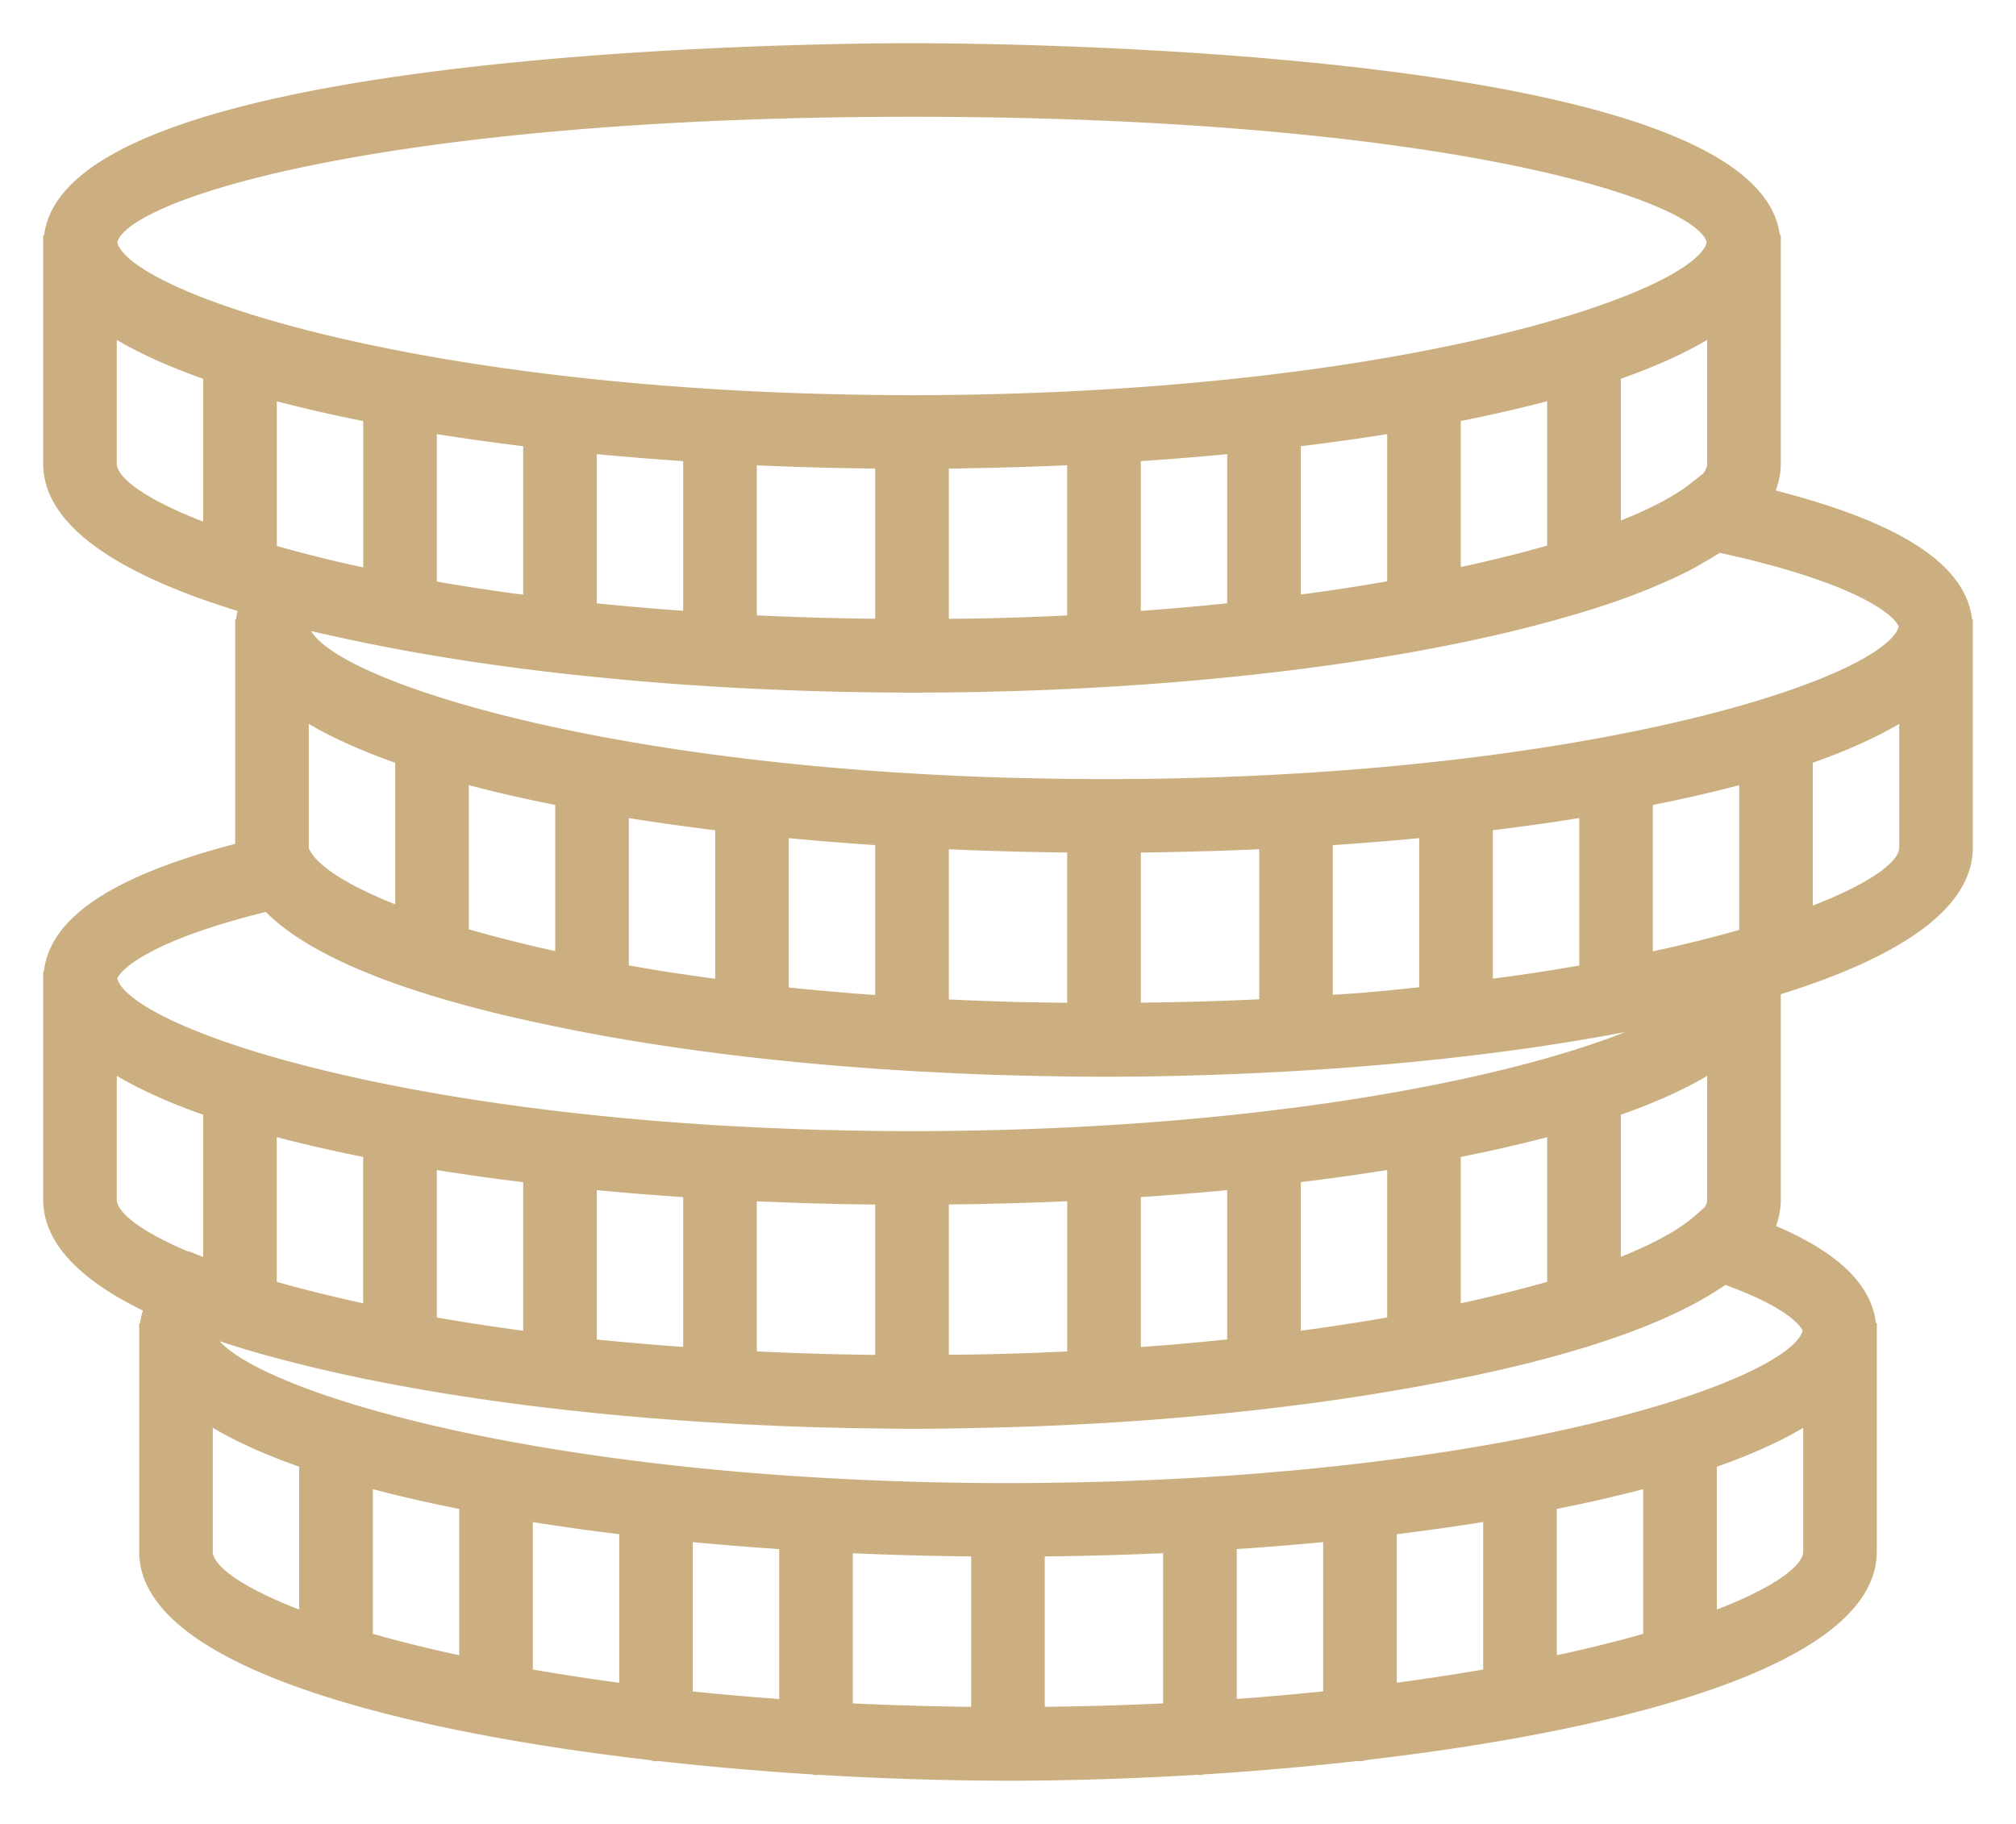 <svg width="42" height="38" fill="none" xmlns="http://www.w3.org/2000/svg"><mask id="a" maskUnits="userSpaceOnUse" x="0" y="0" width="42" height="38" fill="#000"><path fill="#fff" d="M0 0h42v38H0z"/><path d="M40.993 13c-.066-1.14-1.423-2.032-4.136-2.712.091-.2.142-.408.143-.624V5h-.011C36.75 1.115 20.829 1 19 1c-1.829 0-17.75.115-17.989 4H1v4.666c.003 1.267 1.638 2.258 4.07 2.996-.033.11-.053.223-.06.338H5v4.658c-2.62.675-3.929 1.553-3.993 2.675H1V25c.002.881.797 1.63 2.099 2.253-.05.135-.08.273-.089.414H3v4.667c.005 2.217 4.998 3.593 10.545 4.236.041.008.078.025.122.025.012 0 .023-.007.036-.008 1.069.121 2.156.215 3.231.282.023.003.043.014.066.014.013 0 .023-.007.035-.008A66.19 66.19 0 0021 37c1.257 0 2.6-.042 3.965-.125.012 0 .023.007.035.007.023 0 .043-.011.066-.013a64.693 64.693 0 003.231-.282c.013 0 .024.006.036.006.044 0 .081-.016.122-.024 5.547-.643 10.539-2.02 10.545-4.238v-4.664h-.01c-.047-.818-.744-1.5-2.12-2.07a1.49 1.49 0 00.13-.6V20.64c2.393-.736 3.997-1.72 4-2.976V13h-.007zm-5.398 12.214l-.228.2c-.35.308-.933.62-1.7.92v-3.18c.792-.275 1.467-.581 2-.917v2.759a.425.425 0 01-.072.218zm-14.911 3.098c-.097.003-.195.004-.293.006-.238.005-.482.006-.724.008v-3.33l.55-.008.106-.002a74.538 74.538 0 002.011-.064v3.329l-.43.02c-.402.018-.807.031-1.22.041zm-2.911.01c-.306-.006-.61-.013-.912-.023l-.112-.004a70.896 70.896 0 01-1.082-.044v-3.328a69.557 69.557 0 002.666.074v3.332l-.387-.004-.173-.004zM5.73 26.801a2.617 2.617 0 00-.064-.02v-3.22c.622.168 1.292.321 2 .46v3.255a30.833 30.833 0 01-1.691-.407c-.081-.023-.165-.045-.245-.069zm14.052 5.52l.55.008v3.333a67.415 67.415 0 01-2.666-.078v-3.328a69.55 69.55 0 002.116.065zm2.54-.002a74.543 74.543 0 002.01-.064v3.329a67.42 67.42 0 01-2.666.077v-3.333a72.122 72.122 0 00.656-.009zm5.344-.301v3.31a57.99 57.99 0 01-2 .176V32.18a64.38 64.38 0 002-.161zM29 31.875a49.194 49.194 0 002-.282v3.274c-.628.11-1.295.212-2 .305v-3.297zm3.333-.52a29.516 29.516 0 002-.46v3.22c-.594.172-1.262.338-2 .494v-3.254zm-22.666 0v3.254a28.963 28.963 0 01-2-.494v-3.22c.622.168 1.292.322 2 .46zm1.333.239c.645.105 1.313.199 2 .281v3.298a46.425 46.425 0 01-2-.306v-3.273zm3.333.425c.656.063 1.324.117 2 .162v3.324a57.996 57.996 0 01-2-.175v-3.311zm-1.654-3.987l-.202-.02-.144-.016v-3.31c.656.063 1.324.117 2 .162v3.322c-.56-.04-1.113-.085-1.654-.138zM11 24.542v3.297a46.425 46.425 0 01-2-.306V24.26a48 48 0 002 .281zm13.11 3.597l-.443.033v-3.325a64.058 64.058 0 002-.162v3.311c-.412.043-.834.084-1.266.12l-.29.023zm2.89-.3V24.54a49.021 49.021 0 002-.281v3.273a44.82 44.82 0 01-2 .306zm3.333-3.817c.708-.14 1.378-.293 2-.46v3.22a29.07 29.07 0 01-2 .494v-3.254zm-9.116-3.045a63.236 63.236 0 01-1.473-.056l-.077-.003v-3.329a67.12 67.12 0 002.01.064l.106.002c.183.004.366.006.55.008v3.329c-.325-.003-.652-.005-.969-.012l-.147-.003zm-15.55-9.528V8.23a29.8 29.8 0 002 .46v3.254c-.082-.017-.167-.034-.247-.052a28.08 28.08 0 01-1.753-.442zm12.116-1.794c.184.004.367.006.55.008v3.329a66.164 66.164 0 01-2.666-.076V9.59c.668.031 1.339.052 2.01.064l.106.001zm2.54-.002a74.502 74.502 0 002.01-.064v3.326c-.113.006-.222.014-.336.019l-.028.001c-.448.02-.904.035-1.366.046l-.216.004c-.237.005-.48.006-.72.008v-3.33c.183-.002.366-.004.55-.008l.106-.002zm15.191.335l-.019-.004-.242.189c-.352.274-.893.551-1.586.819V7.821c.792-.276 1.467-.582 2-.918v2.759c0 .101-.054.21-.153.326zM27 12.501V9.208a49.214 49.214 0 002-.281v3.268c-.632.112-1.297.214-2 .306zm3.333-.563V8.689a29.516 29.516 0 002-.46v3.213c-.597.174-1.27.34-2 .496zm-4.666-2.586v3.307c-.644.068-1.311.127-2 .176V9.514a66.395 66.395 0 002-.162zM12.333 12.66V9.352c.656.063 1.324.117 2 .162v3.319a60.468 60.468 0 01-2-.173zM11 9.208v3.294c-.132-.017-.27-.031-.4-.05-.085-.011-.167-.024-.25-.036a48.105 48.105 0 01-1.132-.177L9 12.201V8.927c.645.104 1.313.199 2 .281zm7.168 11.618l-.27-.02c-.427-.033-.843-.07-1.25-.11l-.261-.027-.054-.006v-3.311c.656.063 1.324.117 2 .162v3.323l-.165-.011zm-4.405-.498c-.264-.042-.512-.087-.763-.131v-3.27c.645.105 1.313.199 2 .282v3.297a51.2 51.2 0 01-1.237-.178zm-2.096-3.64v3.25a28.04 28.04 0 01-2-.501v-3.209c.622.168 1.292.322 2 .46zm-3.334-.867v3.167c-1.048-.405-1.724-.818-1.944-1.186l-.044-.075c-.004-.02-.011-.042-.012-.063v-2.76c.533.335 1.208.64 2 .917zm15.99 1.832a74.134 74.134 0 002.01-.064v3.326c-.876.043-1.766.067-2.666.076v-3.328c.183-.002.366-.004.55-.008l.106-.002zm8.615 2.558a42.768 42.768 0 01-1.422.224c-.169.024-.344.045-.515.067v-3.294a49.399 49.399 0 002-.281V20.2l-.063.011zm-4.514.57c-.249.02-.505.034-.757.052v-3.319a64.364 64.364 0 002-.162v3.307c-.388.041-.774.082-1.172.115l-.071.007zm7.619-1.25a27.136 27.136 0 01-1.551.378c-.051.012-.106.022-.158.033v-3.253a29.657 29.657 0 002-.46v3.22l-.291.082zm3.616-6.488c-.061.453-1.087 1.055-2.918 1.621-2.359.729-6.05 1.396-10.727 1.603-.24.01-.478.02-.722.028l-.603.018a73.077 73.077 0 01-3.981-.019c-.245-.007-.483-.018-.722-.028-4.677-.207-8.369-.874-10.727-1.603-1.816-.561-2.84-1.158-2.916-1.609.003-.013.003-.023.011-.04.045.012.096.021.142.033.26.062.528.122.8.179 1.325.285 2.793.52 4.357.698.005 0 .009.003.014.003l.003-.001a61.34 61.34 0 003.305.284c.009 0 .016.005.025.005.005 0 .008-.003.013-.003a68.243 68.243 0 005.058.11c4.844-.074 9.333-.65 12.457-1.543.144-.04.285-.082.423-.124l.254-.078c.241-.077.472-.156.696-.239l.114-.044c.188-.071.37-.145.543-.22l.15-.066c.185-.083.363-.169.529-.257.074-.04.139-.08.209-.12.08-.046.16-.093.234-.14.042-.027.092-.052.132-.079 2.985.647 3.771 1.355 3.847 1.631zM19 2.333c10.993 0 16.553 1.731 16.657 2.724-.081.451-1.104 1.046-2.916 1.606-2.359.729-6.05 1.396-10.727 1.603-.24.01-.478.02-.722.028a73.243 73.243 0 01-2.292.04 73.243 73.243 0 01-2.292-.04c-.245-.007-.483-.018-.722-.028-4.677-.207-8.369-.874-10.727-1.603-1.812-.56-2.835-1.155-2.916-1.606C2.447 4.064 8.007 2.333 19 2.333zM2.333 9.664v-2.76c.533.335 1.208.64 2 .917v3.192c-1.296-.486-1.998-.974-2-1.349zm3.23 9.226c.01.01.025.02.035.03.913.922 2.803 1.646 5.155 2.186l.166.037c.173.039.348.077.526.114 2.16.46 4.74.792 7.55.957h.007c.903.053 1.826.09 2.769.105a59.146 59.146 0 002.641-.002 68.61 68.61 0 002.579-.104l.009.002c.006 0 .01-.003.017-.003 2.817-.166 5.46-.502 7.696-.985-.484.253-1.147.515-1.972.77-2.49.77-6.467 1.47-11.521 1.633l-.45.014-.495.01c-.42.007-.842.013-1.275.013-.577 0-1.137-.009-1.69-.022-.202-.004-.402-.011-.602-.018-.245-.007-.483-.018-.722-.028-4.677-.206-8.369-.874-10.727-1.602-1.833-.567-2.859-1.17-2.918-1.622.074-.251.748-.878 3.222-1.485zm-3.23 6.107v-2.76c.533.335 1.208.641 2 .917v3.18l-.38-.149-.008.008c-1.047-.434-1.61-.86-1.612-1.196zm2 7.334V29.57c.533.335 1.208.641 2 .917v3.192c-1.296-.486-1.998-.973-2-1.348zm31.334 1.348v-3.191c.792-.276 1.467-.582 2-.917v2.758c-.001.376-.704.864-2 1.35zm1.991-5.961c-.073.451-1.097 1.05-2.917 1.613-2.359.728-6.05 1.396-10.727 1.602-.24.01-.478.02-.722.028A77.284 77.284 0 0121 31c-.577 0-1.138-.009-1.69-.021-.201-.005-.4-.012-.597-.018-.246-.008-.486-.018-.727-.028-4.677-.207-8.368-.874-10.727-1.603-1.763-.545-2.782-1.123-2.91-1.57.199.07.405.137.616.203l.064.019a19.755 19.755 0 00.769.22c.107.029.216.056.325.084 2.428.622 5.528 1.063 8.874 1.26l.003.001h.002c1.033.061 2.089.099 3.155.112a45.26 45.26 0 001.967-.004 66.713 66.713 0 002.871-.108l.006.002.008-.002a61.405 61.405 0 003.314-.289l.011.002c.015 0 .027-.007.041-.009a48.268 48.268 0 003.984-.622l.14-.028c1.969-.404 3.673-.928 4.842-1.576.064-.035.124-.071.185-.106.074-.044.145-.089.213-.134.064-.042.138-.082.197-.124 1.316.47 1.679.89 1.722 1.057zm.009-8.705V15.82c.792-.276 1.467-.582 2-.917v2.759c-.001.375-.704.863-2 1.35z"/></mask><path d="M40.993 13c-.066-1.14-1.423-2.032-4.136-2.712.091-.2.142-.408.143-.624V5h-.011C36.75 1.115 20.829 1 19 1c-1.829 0-17.75.115-17.989 4H1v4.666c.003 1.267 1.638 2.258 4.07 2.996-.033.11-.053.223-.06.338H5v4.658c-2.62.675-3.929 1.553-3.993 2.675H1V25c.002.881.797 1.63 2.099 2.253-.05.135-.08.273-.089.414H3v4.667c.005 2.217 4.998 3.593 10.545 4.236.041.008.078.025.122.025.012 0 .023-.007.036-.008 1.069.121 2.156.215 3.231.282.023.003.043.014.066.014.013 0 .023-.007.035-.008A66.19 66.19 0 0021 37c1.257 0 2.6-.042 3.965-.125.012 0 .023.007.035.007.023 0 .043-.011.066-.013a64.693 64.693 0 003.231-.282c.013 0 .024.006.036.006.044 0 .081-.016.122-.024 5.547-.643 10.539-2.02 10.545-4.238v-4.664h-.01c-.047-.818-.744-1.5-2.12-2.07a1.49 1.49 0 00.13-.6V20.64c2.393-.736 3.997-1.72 4-2.976V13h-.007zm-5.398 12.214l-.228.2c-.35.308-.933.62-1.7.92v-3.18c.792-.275 1.467-.581 2-.917v2.759a.425.425 0 01-.072.218zm-14.911 3.098c-.097.003-.195.004-.293.006-.238.005-.482.006-.724.008v-3.33l.55-.008.106-.002a74.538 74.538 0 002.011-.064v3.329l-.43.02c-.402.018-.807.031-1.22.041zm-2.911.01c-.306-.006-.61-.013-.912-.023l-.112-.004a70.896 70.896 0 01-1.082-.044v-3.328a69.557 69.557 0 002.666.074v3.332l-.387-.004-.173-.004zM5.73 26.801a2.617 2.617 0 00-.064-.02v-3.22c.622.168 1.292.321 2 .46v3.255a30.833 30.833 0 01-1.691-.407c-.081-.023-.165-.045-.245-.069zm14.052 5.52l.55.008v3.333a67.415 67.415 0 01-2.666-.078v-3.328a69.55 69.55 0 002.116.065zm2.54-.002a74.543 74.543 0 002.01-.064v3.329a67.42 67.42 0 01-2.666.077v-3.333a72.122 72.122 0 00.656-.009zm5.344-.301v3.31a57.99 57.99 0 01-2 .176V32.18a64.38 64.38 0 002-.161zM29 31.875a49.194 49.194 0 002-.282v3.274c-.628.11-1.295.212-2 .305v-3.297zm3.333-.52a29.516 29.516 0 002-.46v3.22c-.594.172-1.262.338-2 .494v-3.254zm-22.666 0v3.254a28.963 28.963 0 01-2-.494v-3.22c.622.168 1.292.322 2 .46zm1.333.239c.645.105 1.313.199 2 .281v3.298a46.425 46.425 0 01-2-.306v-3.273zm3.333.425c.656.063 1.324.117 2 .162v3.324a57.996 57.996 0 01-2-.175v-3.311zm-1.654-3.987l-.202-.02-.144-.016v-3.31c.656.063 1.324.117 2 .162v3.322c-.56-.04-1.113-.085-1.654-.138zM11 24.542v3.297a46.425 46.425 0 01-2-.306V24.26a48 48 0 002 .281zm13.11 3.597l-.443.033v-3.325a64.058 64.058 0 002-.162v3.311c-.412.043-.834.084-1.266.12l-.29.023zm2.89-.3V24.54a49.021 49.021 0 002-.281v3.273a44.82 44.82 0 01-2 .306zm3.333-3.817c.708-.14 1.378-.293 2-.46v3.22a29.07 29.07 0 01-2 .494v-3.254zm-9.116-3.045a63.236 63.236 0 01-1.473-.056l-.077-.003v-3.329a67.12 67.12 0 002.01.064l.106.002c.183.004.366.006.55.008v3.329c-.325-.003-.652-.005-.969-.012l-.147-.003zm-15.55-9.528V8.23a29.8 29.8 0 002 .46v3.254c-.082-.017-.167-.034-.247-.052a28.08 28.08 0 01-1.753-.442zm12.116-1.794c.184.004.367.006.55.008v3.329a66.164 66.164 0 01-2.666-.076V9.59c.668.031 1.339.052 2.01.064l.106.001zm2.54-.002a74.502 74.502 0 002.01-.064v3.326c-.113.006-.222.014-.336.019l-.028.001c-.448.02-.904.035-1.366.046l-.216.004c-.237.005-.48.006-.72.008v-3.33c.183-.002.366-.004.55-.008l.106-.002zm15.191.335l-.019-.004-.242.189c-.352.274-.893.551-1.586.819V7.821c.792-.276 1.467-.582 2-.918v2.759c0 .101-.054.21-.153.326zM27 12.501V9.208a49.214 49.214 0 002-.281v3.268c-.632.112-1.297.214-2 .306zm3.333-.563V8.689a29.516 29.516 0 002-.46v3.213c-.597.174-1.27.34-2 .496zm-4.666-2.586v3.307c-.644.068-1.311.127-2 .176V9.514a66.395 66.395 0 002-.162zM12.333 12.66V9.352c.656.063 1.324.117 2 .162v3.319a60.468 60.468 0 01-2-.173zM11 9.208v3.294c-.132-.017-.27-.031-.4-.05-.085-.011-.167-.024-.25-.036a48.105 48.105 0 01-1.132-.177L9 12.201V8.927c.645.104 1.313.199 2 .281zm7.168 11.618l-.27-.02c-.427-.033-.843-.07-1.25-.11l-.261-.027-.054-.006v-3.311c.656.063 1.324.117 2 .162v3.323l-.165-.011zm-4.405-.498c-.264-.042-.512-.087-.763-.131v-3.27c.645.105 1.313.199 2 .282v3.297a51.2 51.2 0 01-1.237-.178zm-2.096-3.64v3.25a28.04 28.04 0 01-2-.501v-3.209c.622.168 1.292.322 2 .46zm-3.334-.867v3.167c-1.048-.405-1.724-.818-1.944-1.186l-.044-.075c-.004-.02-.011-.042-.012-.063v-2.76c.533.335 1.208.64 2 .917zm15.99 1.832a74.134 74.134 0 002.01-.064v3.326c-.876.043-1.766.067-2.666.076v-3.328c.183-.002.366-.004.55-.008l.106-.002zm8.615 2.558a42.768 42.768 0 01-1.422.224c-.169.024-.344.045-.515.067v-3.294a49.399 49.399 0 002-.281V20.2l-.063.011zm-4.514.57c-.249.02-.505.034-.757.052v-3.319a64.364 64.364 0 002-.162v3.307c-.388.041-.774.082-1.172.115l-.071.007zm7.619-1.25a27.136 27.136 0 01-1.551.378c-.051.012-.106.022-.158.033v-3.253a29.657 29.657 0 002-.46v3.22l-.291.082zm3.616-6.488c-.061.453-1.087 1.055-2.918 1.621-2.359.729-6.05 1.396-10.727 1.603-.24.01-.478.02-.722.028l-.603.018a73.077 73.077 0 01-3.981-.019c-.245-.007-.483-.018-.722-.028-4.677-.207-8.369-.874-10.727-1.603-1.816-.561-2.84-1.158-2.916-1.609.003-.013.003-.023.011-.04.045.012.096.021.142.033.26.062.528.122.8.179 1.325.285 2.793.52 4.357.698.005 0 .009.003.014.003l.003-.001a61.34 61.34 0 003.305.284c.009 0 .016.005.025.005.005 0 .008-.003.013-.003a68.243 68.243 0 005.058.11c4.844-.074 9.333-.65 12.457-1.543.144-.04.285-.082.423-.124l.254-.078c.241-.077.472-.156.696-.239l.114-.044c.188-.071.37-.145.543-.22l.15-.066c.185-.083.363-.169.529-.257.074-.04.139-.08.209-.12.08-.046.16-.093.234-.14.042-.027.092-.052.132-.079 2.985.647 3.771 1.355 3.847 1.631zM19 2.333c10.993 0 16.553 1.731 16.657 2.724-.081.451-1.104 1.046-2.916 1.606-2.359.729-6.05 1.396-10.727 1.603-.24.01-.478.02-.722.028a73.243 73.243 0 01-2.292.04 73.243 73.243 0 01-2.292-.04c-.245-.007-.483-.018-.722-.028-4.677-.207-8.369-.874-10.727-1.603-1.812-.56-2.835-1.155-2.916-1.606C2.447 4.064 8.007 2.333 19 2.333zM2.333 9.664v-2.76c.533.335 1.208.64 2 .917v3.192c-1.296-.486-1.998-.974-2-1.349zm3.23 9.226c.01.01.025.02.035.03.913.922 2.803 1.646 5.155 2.186l.166.037c.173.039.348.077.526.114 2.16.46 4.74.792 7.55.957h.007c.903.053 1.826.09 2.769.105a59.146 59.146 0 002.641-.002 68.61 68.61 0 002.579-.104l.009.002c.006 0 .01-.003.017-.003 2.817-.166 5.46-.502 7.696-.985-.484.253-1.147.515-1.972.77-2.49.77-6.467 1.47-11.521 1.633l-.45.014-.495.01c-.42.007-.842.013-1.275.013-.577 0-1.137-.009-1.69-.022-.202-.004-.402-.011-.602-.018-.245-.007-.483-.018-.722-.028-4.677-.206-8.369-.874-10.727-1.602-1.833-.567-2.859-1.17-2.918-1.622.074-.251.748-.878 3.222-1.485zm-3.23 6.107v-2.76c.533.335 1.208.641 2 .917v3.18l-.38-.149-.008.008c-1.047-.434-1.61-.86-1.612-1.196zm2 7.334V29.57c.533.335 1.208.641 2 .917v3.192c-1.296-.486-1.998-.973-2-1.348zm31.334 1.348v-3.191c.792-.276 1.467-.582 2-.917v2.758c-.001.376-.704.864-2 1.35zm1.991-5.961c-.073.451-1.097 1.05-2.917 1.613-2.359.728-6.05 1.396-10.727 1.602-.24.01-.478.02-.722.028A77.284 77.284 0 0121 31c-.577 0-1.138-.009-1.69-.021-.201-.005-.4-.012-.597-.018-.246-.008-.486-.018-.727-.028-4.677-.207-8.368-.874-10.727-1.603-1.763-.545-2.782-1.123-2.91-1.57.199.07.405.137.616.203l.064.019a19.755 19.755 0 00.769.22c.107.029.216.056.325.084 2.428.622 5.528 1.063 8.874 1.26l.003.001h.002c1.033.061 2.089.099 3.155.112a45.26 45.26 0 001.967-.004 66.713 66.713 0 002.871-.108l.006.002.008-.002a61.405 61.405 0 003.314-.289l.011.002c.015 0 .027-.007.041-.009a48.268 48.268 0 003.984-.622l.14-.028c1.969-.404 3.673-.928 4.842-1.576.064-.035.124-.071.185-.106.074-.044.145-.089.213-.134.064-.042.138-.082.197-.124 1.316.47 1.679.89 1.722 1.057zm.009-8.705V15.82c.792-.276 1.467-.582 2-.917v2.759c-.001.375-.704.863-2 1.35z" fill="#CCAF80"/><path d="M40.993 13c-.066-1.14-1.423-2.032-4.136-2.712.091-.2.142-.408.143-.624V5h-.011C36.75 1.115 20.829 1 19 1c-1.829 0-17.75.115-17.989 4H1v4.666c.003 1.267 1.638 2.258 4.07 2.996-.033.11-.053.223-.06.338H5v4.658c-2.62.675-3.929 1.553-3.993 2.675H1V25c.002.881.797 1.63 2.099 2.253-.05.135-.08.273-.089.414H3v4.667c.005 2.217 4.998 3.593 10.545 4.236.041.008.078.025.122.025.012 0 .023-.007.036-.008 1.069.121 2.156.215 3.231.282.023.003.043.014.066.014.013 0 .023-.007.035-.008A66.19 66.19 0 0021 37c1.257 0 2.6-.042 3.965-.125.012 0 .023.007.035.007.023 0 .043-.011.066-.013a64.693 64.693 0 003.231-.282c.013 0 .024.006.036.006.044 0 .081-.016.122-.024 5.547-.643 10.539-2.02 10.545-4.238v-4.664h-.01c-.047-.818-.744-1.5-2.12-2.07a1.49 1.49 0 00.13-.6V20.64c2.393-.736 3.997-1.72 4-2.976V13h-.007zm-5.398 12.214l-.228.2c-.35.308-.933.62-1.7.92v-3.18c.792-.275 1.467-.581 2-.917v2.759a.425.425 0 01-.072.218zm-14.911 3.098c-.097.003-.195.004-.293.006-.238.005-.482.006-.724.008v-3.33l.55-.008.106-.002a74.538 74.538 0 002.011-.064v3.329l-.43.02c-.402.018-.807.031-1.22.041zm-2.911.01c-.306-.006-.61-.013-.912-.023l-.112-.004a70.896 70.896 0 01-1.082-.044v-3.328a69.557 69.557 0 002.666.074v3.332l-.387-.004-.173-.004zM5.73 26.801a2.617 2.617 0 00-.064-.02v-3.22c.622.168 1.292.321 2 .46v3.255a30.833 30.833 0 01-1.691-.407c-.081-.023-.165-.045-.245-.069zm14.052 5.52l.55.008v3.333a67.415 67.415 0 01-2.666-.078v-3.328a69.55 69.55 0 002.116.065zm2.54-.002a74.543 74.543 0 002.01-.064v3.329a67.42 67.42 0 01-2.666.077v-3.333a72.122 72.122 0 00.656-.009zm5.344-.301v3.31a57.99 57.99 0 01-2 .176V32.18a64.38 64.38 0 002-.161zM29 31.875a49.194 49.194 0 002-.282v3.274c-.628.11-1.295.212-2 .305v-3.297zm3.333-.52a29.516 29.516 0 002-.46v3.22c-.594.172-1.262.338-2 .494v-3.254zm-22.666 0v3.254a28.963 28.963 0 01-2-.494v-3.22c.622.168 1.292.322 2 .46zm1.333.239c.645.105 1.313.199 2 .281v3.298a46.425 46.425 0 01-2-.306v-3.273zm3.333.425c.656.063 1.324.117 2 .162v3.324a57.996 57.996 0 01-2-.175v-3.311zm-1.654-3.987l-.202-.02-.144-.016v-3.31c.656.063 1.324.117 2 .162v3.322c-.56-.04-1.113-.085-1.654-.138zM11 24.542v3.297a46.425 46.425 0 01-2-.306V24.26a48 48 0 002 .281zm13.11 3.597l-.443.033v-3.325a64.058 64.058 0 002-.162v3.311c-.412.043-.834.084-1.266.12l-.29.023zm2.89-.3V24.54a49.021 49.021 0 002-.281v3.273a44.82 44.82 0 01-2 .306zm3.333-3.817c.708-.14 1.378-.293 2-.46v3.22a29.07 29.07 0 01-2 .494v-3.254zm-9.116-3.045a63.236 63.236 0 01-1.473-.056l-.077-.003v-3.329a67.12 67.12 0 002.01.064l.106.002c.183.004.366.006.55.008v3.329c-.325-.003-.652-.005-.969-.012l-.147-.003zm-15.55-9.528V8.23a29.8 29.8 0 002 .46v3.254c-.082-.017-.167-.034-.247-.052a28.08 28.08 0 01-1.753-.442zm12.116-1.794c.184.004.367.006.55.008v3.329a66.164 66.164 0 01-2.666-.076V9.59c.668.031 1.339.052 2.01.064l.106.001zm2.54-.002a74.502 74.502 0 002.01-.064v3.326c-.113.006-.222.014-.336.019l-.028.001c-.448.02-.904.035-1.366.046l-.216.004c-.237.005-.48.006-.72.008v-3.33c.183-.002.366-.004.55-.008l.106-.002zm15.191.335l-.019-.004-.242.189c-.352.274-.893.551-1.586.819V7.821c.792-.276 1.467-.582 2-.918v2.759c0 .101-.054.21-.153.326zM27 12.501V9.208a49.214 49.214 0 002-.281v3.268c-.632.112-1.297.214-2 .306zm3.333-.563V8.689a29.516 29.516 0 002-.46v3.213c-.597.174-1.27.34-2 .496zm-4.666-2.586v3.307c-.644.068-1.311.127-2 .176V9.514a66.395 66.395 0 002-.162zM12.333 12.66V9.352c.656.063 1.324.117 2 .162v3.319a60.468 60.468 0 01-2-.173zM11 9.208v3.294c-.132-.017-.27-.031-.4-.05-.085-.011-.167-.024-.25-.036a48.105 48.105 0 01-1.132-.177L9 12.201V8.927c.645.104 1.313.199 2 .281zm7.168 11.618l-.27-.02c-.427-.033-.843-.07-1.25-.11l-.261-.027-.054-.006v-3.311c.656.063 1.324.117 2 .162v3.323l-.165-.011zm-4.405-.498c-.264-.042-.512-.087-.763-.131v-3.27c.645.105 1.313.199 2 .282v3.297a51.2 51.2 0 01-1.237-.178zm-2.096-3.64v3.25a28.04 28.04 0 01-2-.501v-3.209c.622.168 1.292.322 2 .46zm-3.334-.867v3.167c-1.048-.405-1.724-.818-1.944-1.186l-.044-.075c-.004-.02-.011-.042-.012-.063v-2.76c.533.335 1.208.64 2 .917zm15.99 1.832a74.134 74.134 0 002.01-.064v3.326c-.876.043-1.766.067-2.666.076v-3.328c.183-.002.366-.004.55-.008l.106-.002zm8.615 2.558a42.768 42.768 0 01-1.422.224c-.169.024-.344.045-.515.067v-3.294a49.399 49.399 0 002-.281V20.2l-.063.011zm-4.514.57c-.249.02-.505.034-.757.052v-3.319a64.364 64.364 0 002-.162v3.307c-.388.041-.774.082-1.172.115l-.071.007zm7.619-1.25a27.136 27.136 0 01-1.551.378c-.051.012-.106.022-.158.033v-3.253a29.657 29.657 0 002-.46v3.22l-.291.082zm3.616-6.488c-.061.453-1.087 1.055-2.918 1.621-2.359.729-6.05 1.396-10.727 1.603-.24.01-.478.02-.722.028l-.603.018a73.077 73.077 0 01-3.981-.019c-.245-.007-.483-.018-.722-.028-4.677-.207-8.369-.874-10.727-1.603-1.816-.561-2.84-1.158-2.916-1.609.003-.013.003-.023.011-.04.045.012.096.021.142.033.26.062.528.122.8.179 1.325.285 2.793.52 4.357.698.005 0 .009.003.014.003l.003-.001a61.34 61.34 0 003.305.284c.009 0 .016.005.025.005.005 0 .008-.003.013-.003a68.243 68.243 0 005.058.11c4.844-.074 9.333-.65 12.457-1.543.144-.04.285-.082.423-.124l.254-.078c.241-.077.472-.156.696-.239l.114-.044c.188-.071.37-.145.543-.22l.15-.066c.185-.083.363-.169.529-.257.074-.04.139-.08.209-.12.08-.046.16-.093.234-.14.042-.027.092-.052.132-.079 2.985.647 3.771 1.355 3.847 1.631zM19 2.333c10.993 0 16.553 1.731 16.657 2.724-.081.451-1.104 1.046-2.916 1.606-2.359.729-6.05 1.396-10.727 1.603-.24.01-.478.02-.722.028a73.243 73.243 0 01-2.292.04 73.243 73.243 0 01-2.292-.04c-.245-.007-.483-.018-.722-.028-4.677-.207-8.369-.874-10.727-1.603-1.812-.56-2.835-1.155-2.916-1.606C2.447 4.064 8.007 2.333 19 2.333zM2.333 9.664v-2.76c.533.335 1.208.64 2 .917v3.192c-1.296-.486-1.998-.974-2-1.349zm3.23 9.226c.01.01.025.02.035.03.913.922 2.803 1.646 5.155 2.186l.166.037c.173.039.348.077.526.114 2.16.46 4.74.792 7.55.957h.007c.903.053 1.826.09 2.769.105a59.146 59.146 0 002.641-.002 68.61 68.61 0 002.579-.104l.009.002c.006 0 .01-.003.017-.003 2.817-.166 5.46-.502 7.696-.985-.484.253-1.147.515-1.972.77-2.49.77-6.467 1.47-11.521 1.633l-.45.014-.495.01c-.42.007-.842.013-1.275.013-.577 0-1.137-.009-1.69-.022-.202-.004-.402-.011-.602-.018-.245-.007-.483-.018-.722-.028-4.677-.206-8.369-.874-10.727-1.602-1.833-.567-2.859-1.17-2.918-1.622.074-.251.748-.878 3.222-1.485zm-3.23 6.107v-2.76c.533.335 1.208.641 2 .917v3.18l-.38-.149-.008.008c-1.047-.434-1.61-.86-1.612-1.196zm2 7.334V29.57c.533.335 1.208.641 2 .917v3.192c-1.296-.486-1.998-.973-2-1.348zm31.334 1.348v-3.191c.792-.276 1.467-.582 2-.917v2.758c-.001.376-.704.864-2 1.35zm1.991-5.961c-.073.451-1.097 1.05-2.917 1.613-2.359.728-6.05 1.396-10.727 1.602-.24.01-.478.02-.722.028A77.284 77.284 0 0121 31c-.577 0-1.138-.009-1.69-.021-.201-.005-.4-.012-.597-.018-.246-.008-.486-.018-.727-.028-4.677-.207-8.368-.874-10.727-1.603-1.763-.545-2.782-1.123-2.91-1.57.199.07.405.137.616.203l.064.019a19.755 19.755 0 00.769.22c.107.029.216.056.325.084 2.428.622 5.528 1.063 8.874 1.26l.003.001h.002c1.033.061 2.089.099 3.155.112a45.26 45.26 0 001.967-.004 66.713 66.713 0 002.871-.108l.006.002.008-.002a61.405 61.405 0 003.314-.289l.011.002c.015 0 .027-.007.041-.009a48.268 48.268 0 003.984-.622l.14-.028c1.969-.404 3.673-.928 4.842-1.576.064-.035.124-.071.185-.106.074-.044.145-.089.213-.134.064-.042.138-.082.197-.124 1.316.47 1.679.89 1.722 1.057zm.009-8.705V15.82c.792-.276 1.467-.582 2-.917v2.759c-.001.375-.704.863-2 1.35z" stroke="#CCAF80" stroke-width=".2" mask="url(#a)"/></svg>